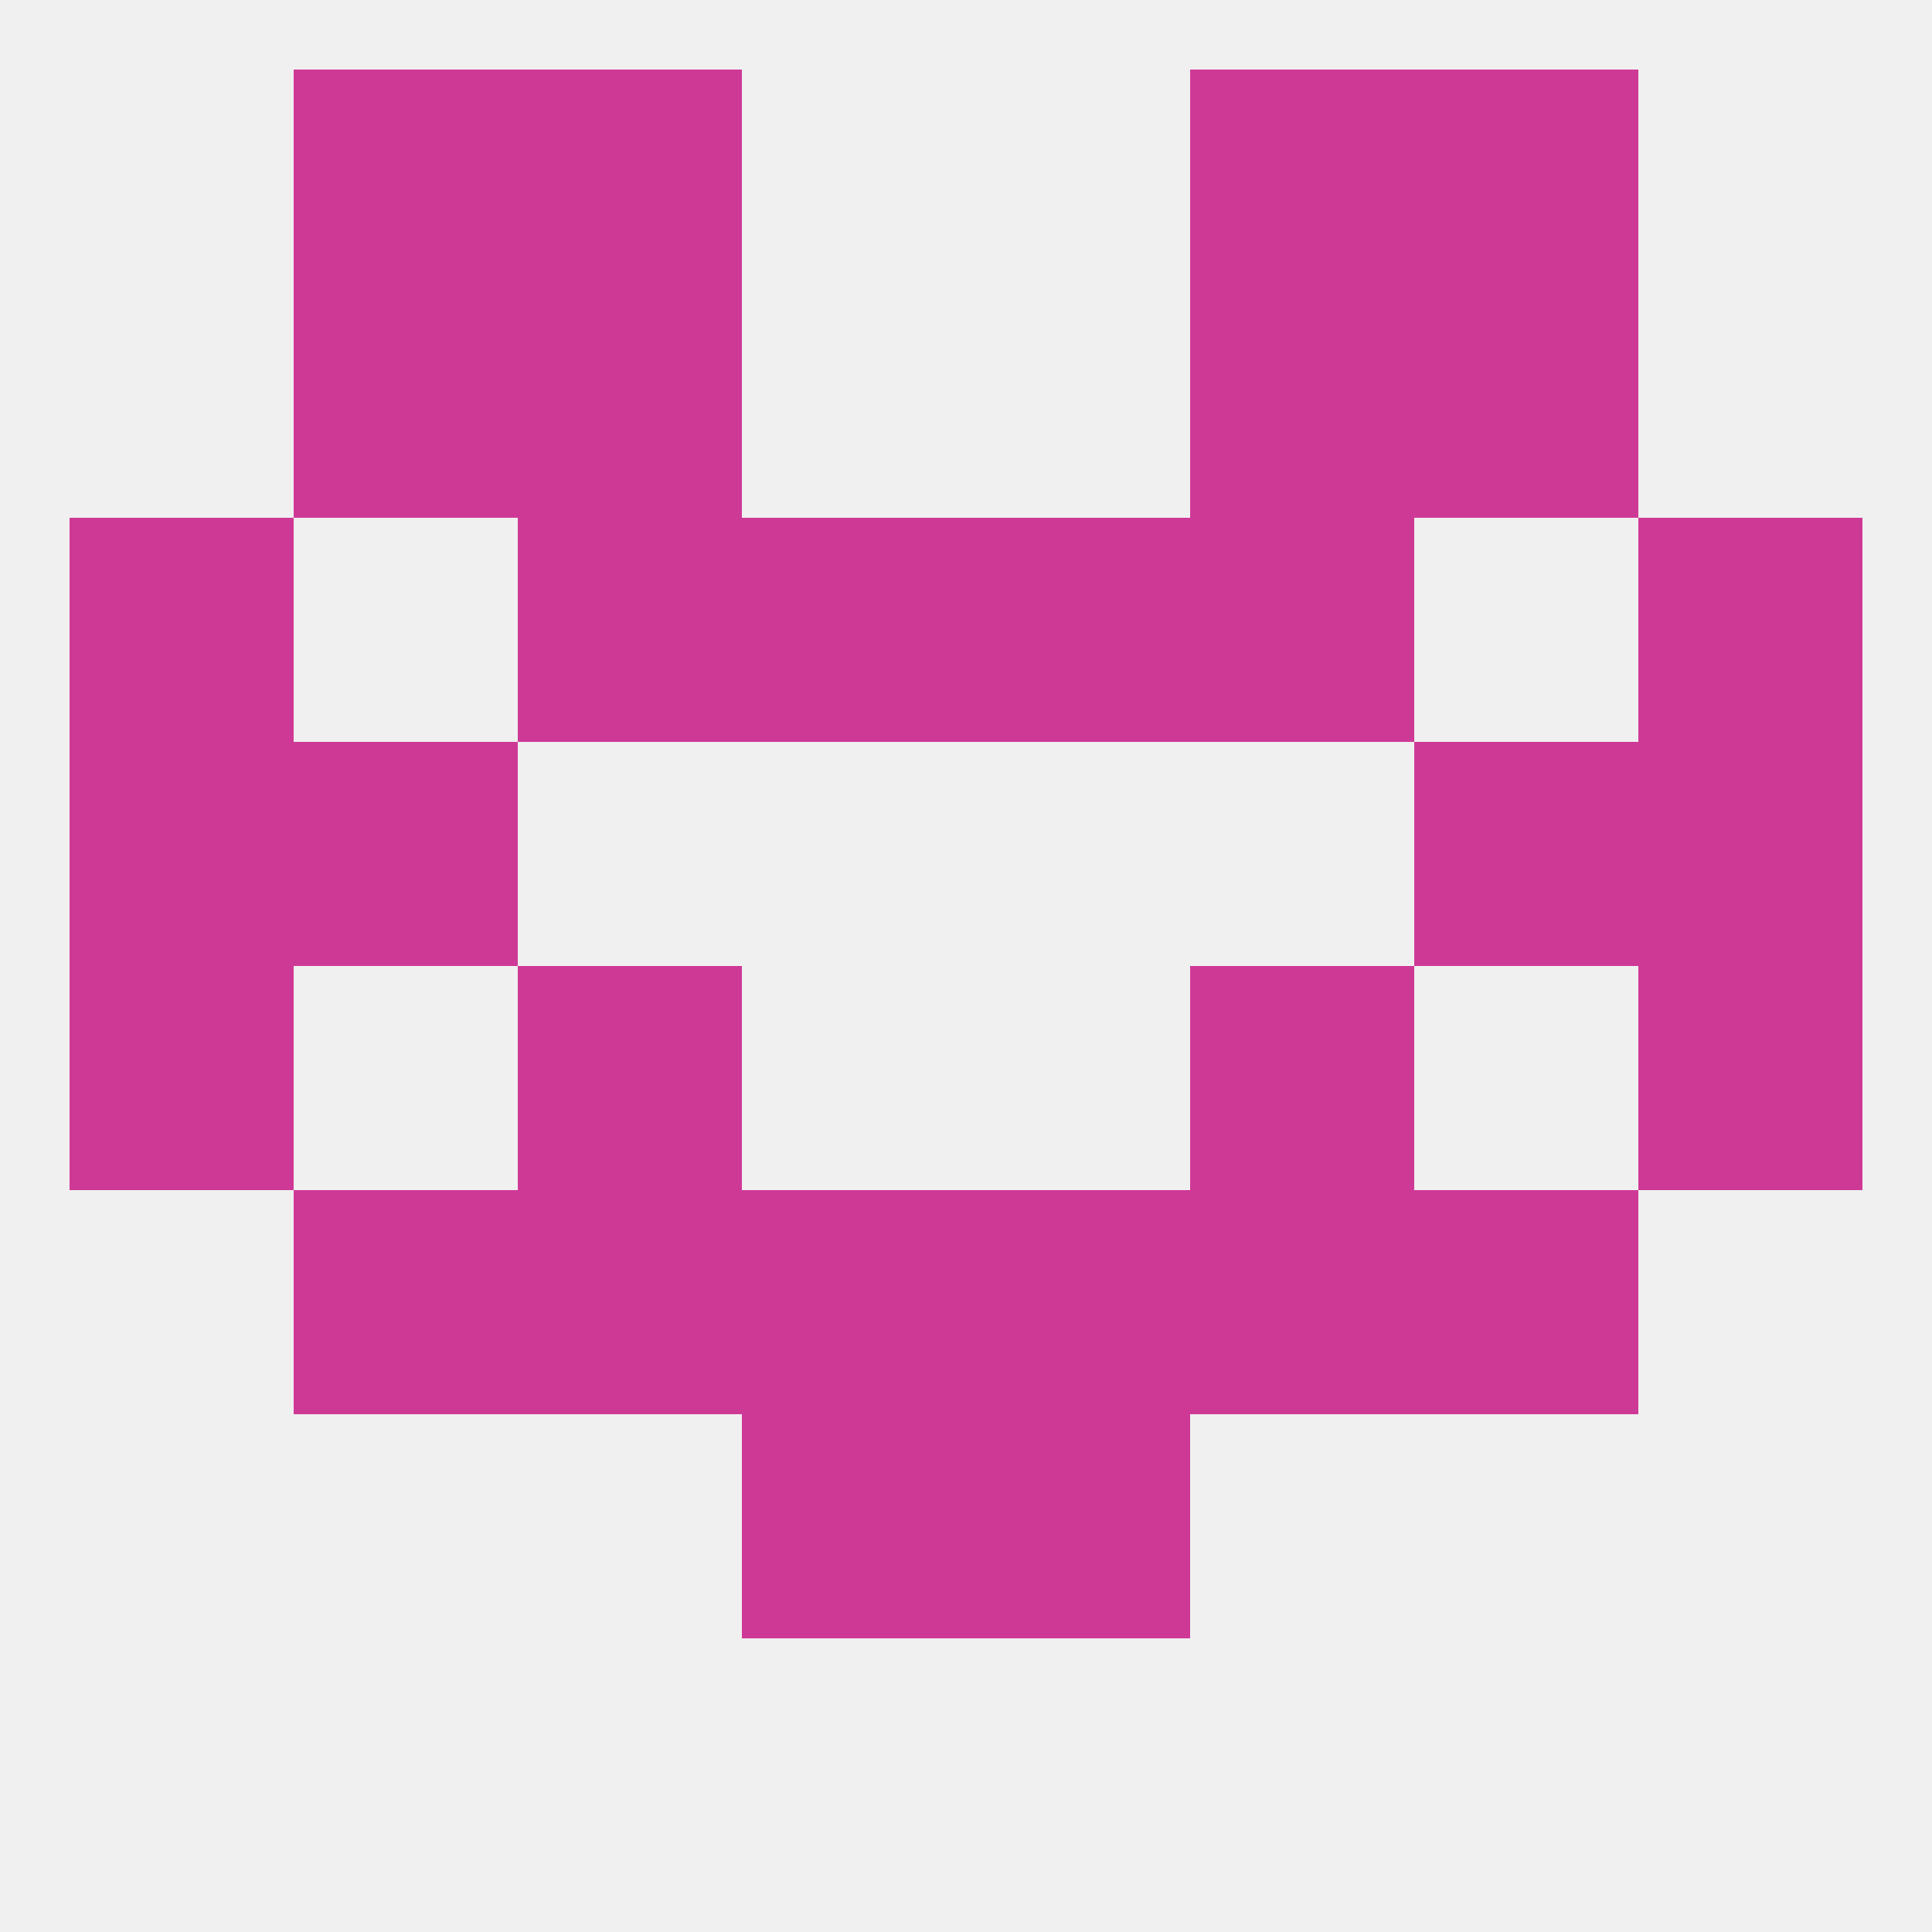
<!--   <?xml version="1.0"?> -->
<svg version="1.1" baseprofile="full" xmlns="http://www.w3.org/2000/svg" xmlns:xlink="http://www.w3.org/1999/xlink" xmlns:ev="http://www.w3.org/2001/xml-events" width="250" height="250" viewBox="0 0 250 250" >
	<rect width="100%" height="100%" fill="rgba(240,240,240,255)"/>

	<rect x="67" y="9" width="29" height="29" fill="rgba(207,57,150,255)"/>
	<rect x="154" y="9" width="29" height="29" fill="rgba(207,57,150,255)"/>
	<rect x="38" y="9" width="29" height="29" fill="rgba(207,57,150,255)"/>
	<rect x="183" y="9" width="29" height="29" fill="rgba(207,57,150,255)"/>
	<rect x="67" y="125" width="29" height="29" fill="rgba(207,57,150,255)"/>
	<rect x="154" y="125" width="29" height="29" fill="rgba(207,57,150,255)"/>
	<rect x="9" y="125" width="29" height="29" fill="rgba(207,57,150,255)"/>
	<rect x="212" y="125" width="29" height="29" fill="rgba(207,57,150,255)"/>
	<rect x="38" y="154" width="29" height="29" fill="rgba(207,57,150,255)"/>
	<rect x="183" y="154" width="29" height="29" fill="rgba(207,57,150,255)"/>
	<rect x="96" y="154" width="29" height="29" fill="rgba(207,57,150,255)"/>
	<rect x="125" y="154" width="29" height="29" fill="rgba(207,57,150,255)"/>
	<rect x="67" y="154" width="29" height="29" fill="rgba(207,57,150,255)"/>
	<rect x="154" y="154" width="29" height="29" fill="rgba(207,57,150,255)"/>
	<rect x="96" y="183" width="29" height="29" fill="rgba(207,57,150,255)"/>
	<rect x="125" y="183" width="29" height="29" fill="rgba(207,57,150,255)"/>
	<rect x="212" y="96" width="29" height="29" fill="rgba(207,57,150,255)"/>
	<rect x="38" y="96" width="29" height="29" fill="rgba(207,57,150,255)"/>
	<rect x="183" y="96" width="29" height="29" fill="rgba(207,57,150,255)"/>
	<rect x="9" y="96" width="29" height="29" fill="rgba(207,57,150,255)"/>
	<rect x="9" y="67" width="29" height="29" fill="rgba(207,57,150,255)"/>
	<rect x="212" y="67" width="29" height="29" fill="rgba(207,57,150,255)"/>
	<rect x="96" y="67" width="29" height="29" fill="rgba(207,57,150,255)"/>
	<rect x="125" y="67" width="29" height="29" fill="rgba(207,57,150,255)"/>
	<rect x="67" y="67" width="29" height="29" fill="rgba(207,57,150,255)"/>
	<rect x="154" y="67" width="29" height="29" fill="rgba(207,57,150,255)"/>
	<rect x="154" y="38" width="29" height="29" fill="rgba(207,57,150,255)"/>
	<rect x="38" y="38" width="29" height="29" fill="rgba(207,57,150,255)"/>
	<rect x="183" y="38" width="29" height="29" fill="rgba(207,57,150,255)"/>
	<rect x="67" y="38" width="29" height="29" fill="rgba(207,57,150,255)"/>
</svg>